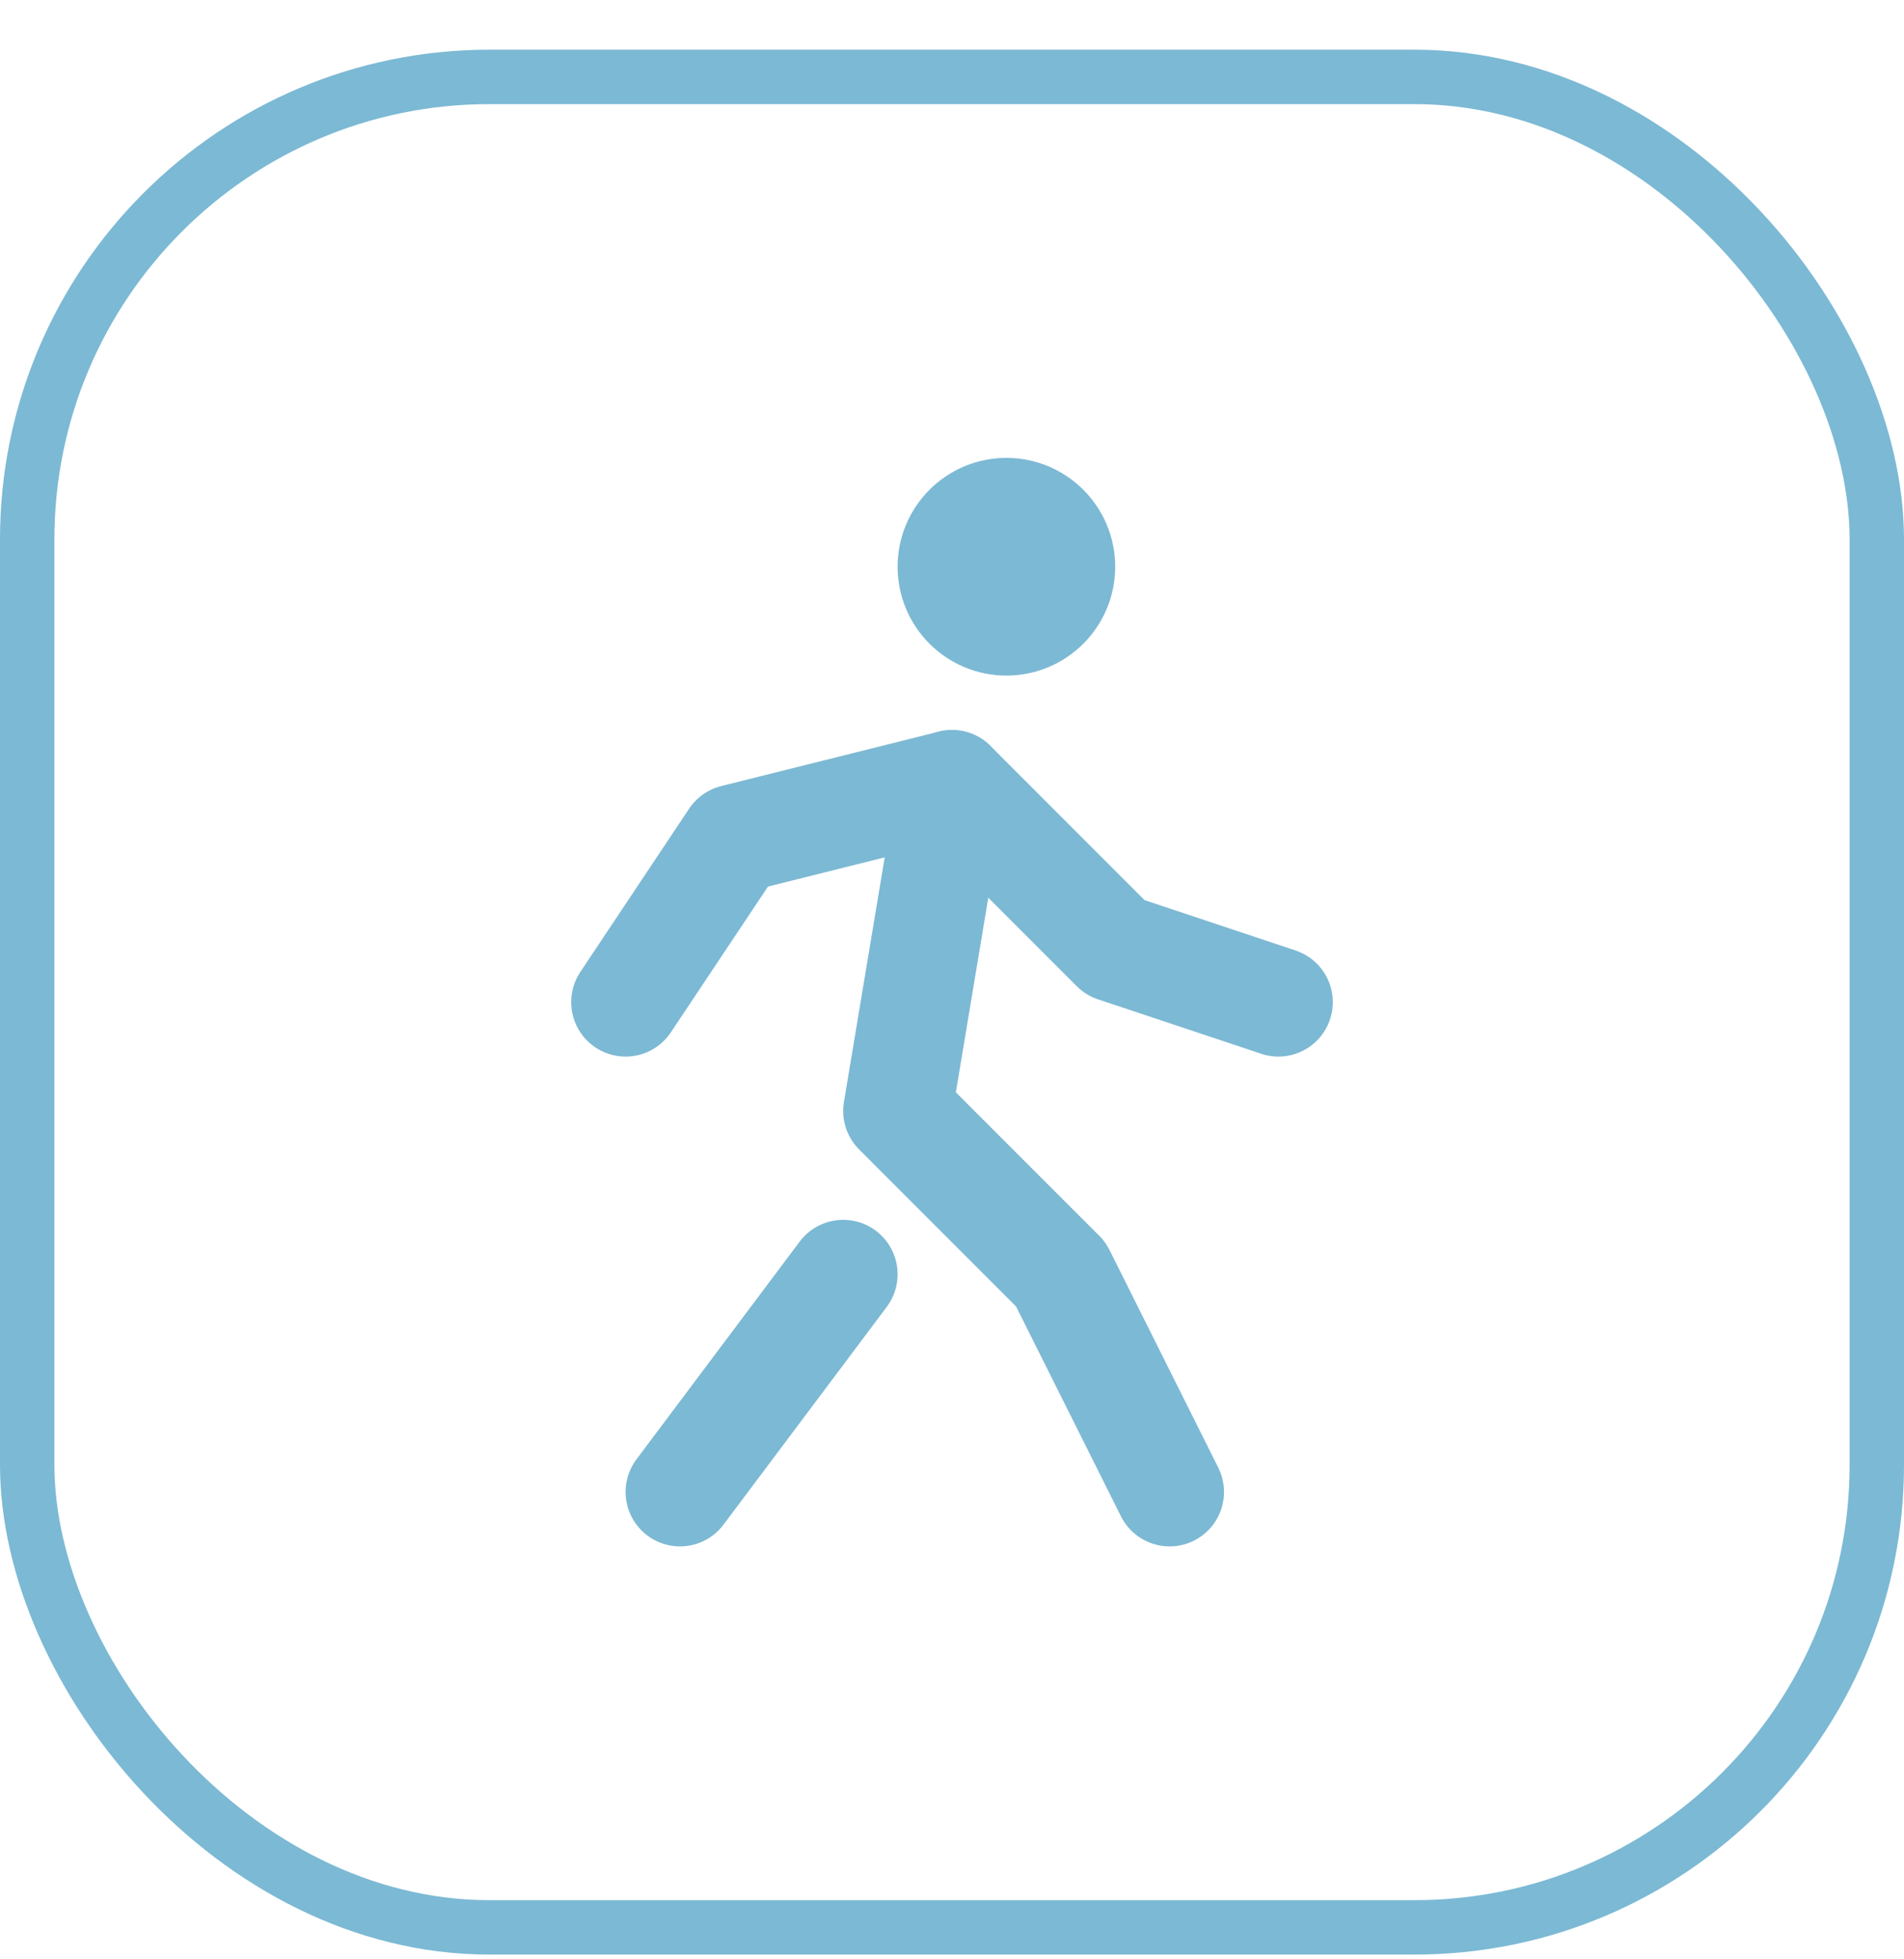 <svg width="35" height="36" viewBox="0 0 35 36" fill="none" xmlns="http://www.w3.org/2000/svg">
<rect x="0.5" y="1.413" width="34" height="34" rx="8.5" stroke="#7CB9D4"/>
<path d="M18.5 11.413C19.052 11.413 19.5 10.965 19.5 10.413C19.5 9.861 19.052 9.413 18.5 9.413C17.948 9.413 17.5 9.861 17.5 10.413C17.5 10.965 17.948 11.413 18.5 11.413Z" stroke="#7CB9D4" stroke-width="2" stroke-linecap="round" stroke-linejoin="round"/>
<path d="M12.5 27.413L15.5 23.413" stroke="#7CB9D4" stroke-width="2" stroke-linecap="round" stroke-linejoin="round"/>
<path d="M21.5 27.413L19.5 23.413L16.5 20.413L17.5 14.413" stroke="#7CB9D4" stroke-width="2" stroke-linecap="round" stroke-linejoin="round"/>
<path d="M11.5 18.413L13.5 15.413L17.5 14.413L20.5 17.413L23.5 18.413" stroke="#7CB9D4" stroke-width="2" stroke-linecap="round" stroke-linejoin="round"/>
</svg>
